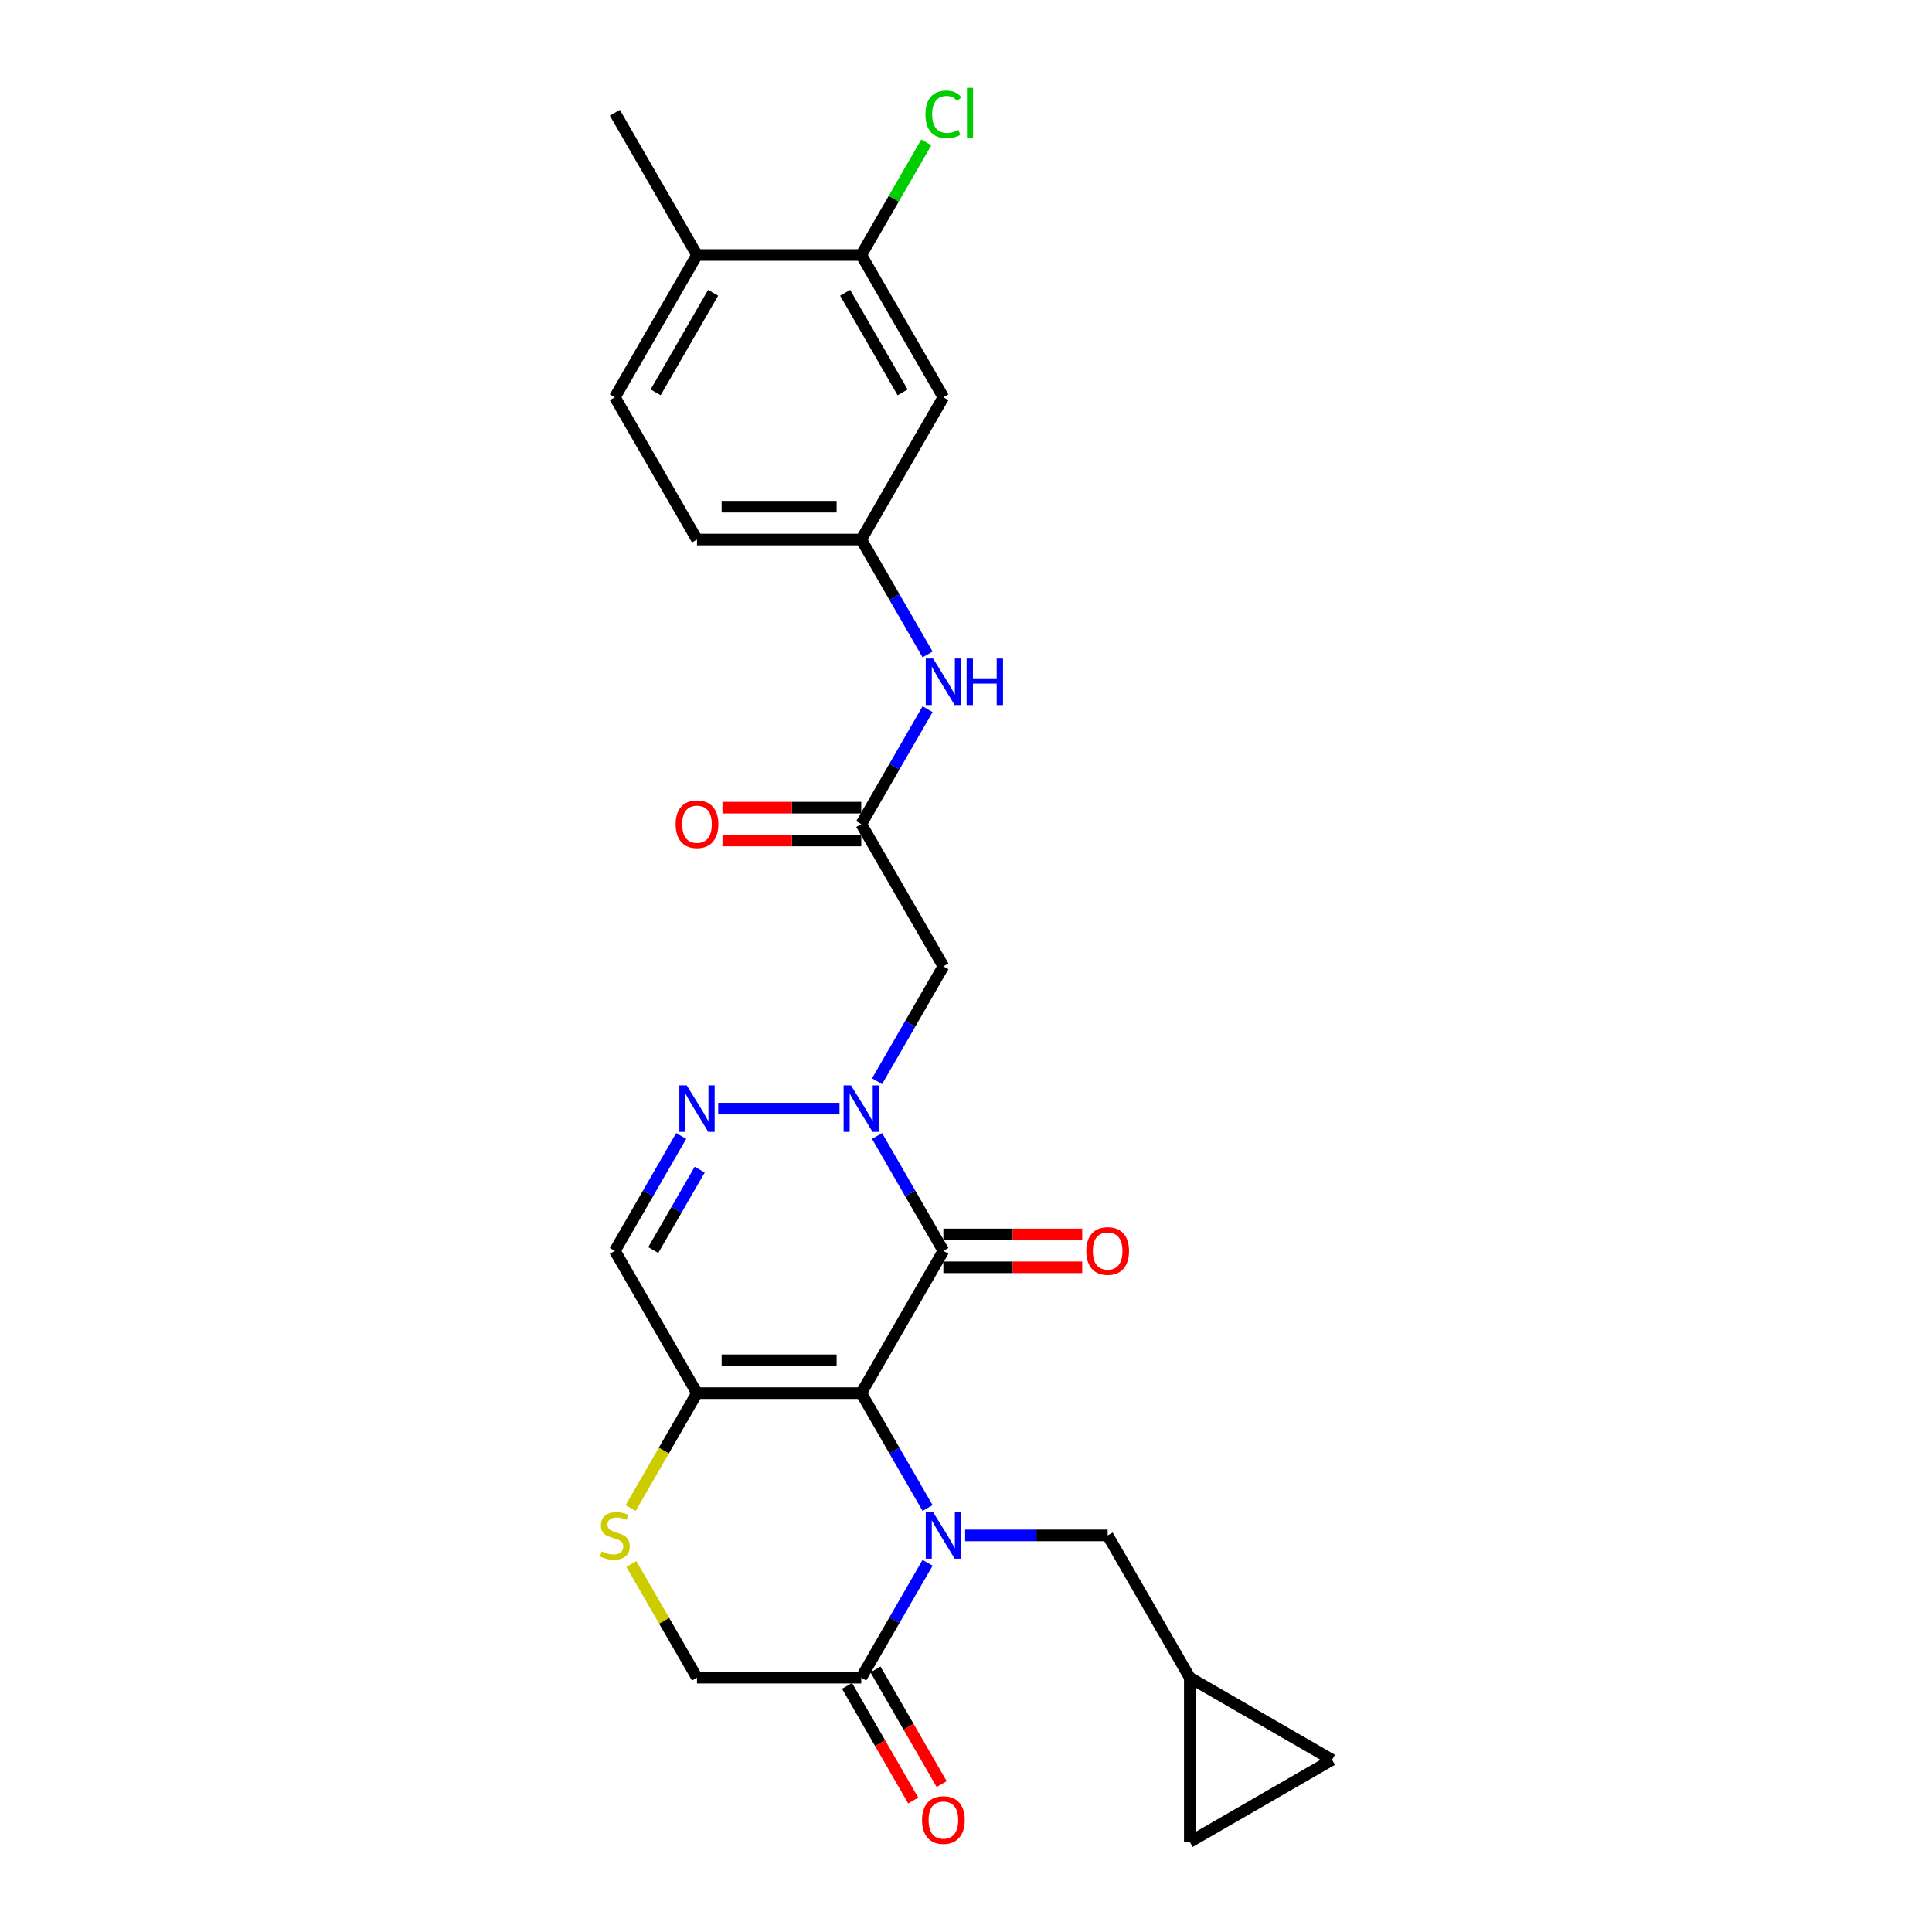 <?xml version='1.0' encoding='iso-8859-1'?>
<svg version='1.1' baseProfile='full'
              xmlns='http://www.w3.org/2000/svg'
                      xmlns:rdkit='http://www.rdkit.org/xml'
                      xmlns:xlink='http://www.w3.org/1999/xlink'
                  xml:space='preserve'
width='1000px' height='1000px' viewBox='0 0 1000 1000'>
<!-- END OF HEADER -->
<rect style='opacity:1.0;fill:#FFFFFF;stroke:none' width='1000' height='1000' x='0' y='0'> </rect>
<path class='bond-0' d='M 445.785,721.087 L 462.953,750.822' style='fill:none;fill-rule:evenodd;stroke:#000000;stroke-width:6px;stroke-linecap:butt;stroke-linejoin:miter;stroke-opacity:1' />
<path class='bond-0' d='M 462.953,750.822 L 480.121,780.557' style='fill:none;fill-rule:evenodd;stroke:#0000FF;stroke-width:6px;stroke-linecap:butt;stroke-linejoin:miter;stroke-opacity:1' />
<path class='bond-1' d='M 445.785,721.087 L 488.299,647.451' style='fill:none;fill-rule:evenodd;stroke:#000000;stroke-width:6px;stroke-linecap:butt;stroke-linejoin:miter;stroke-opacity:1' />
<path class='bond-3' d='M 445.785,721.087 L 360.758,721.087' style='fill:none;fill-rule:evenodd;stroke:#000000;stroke-width:6px;stroke-linecap:butt;stroke-linejoin:miter;stroke-opacity:1' />
<path class='bond-3' d='M 433.031,704.081 L 373.512,704.081' style='fill:none;fill-rule:evenodd;stroke:#000000;stroke-width:6px;stroke-linecap:butt;stroke-linejoin:miter;stroke-opacity:1' />
<path class='bond-5' d='M 480.121,808.889 L 462.953,838.624' style='fill:none;fill-rule:evenodd;stroke:#0000FF;stroke-width:6px;stroke-linecap:butt;stroke-linejoin:miter;stroke-opacity:1' />
<path class='bond-5' d='M 462.953,838.624 L 445.785,868.359' style='fill:none;fill-rule:evenodd;stroke:#000000;stroke-width:6px;stroke-linecap:butt;stroke-linejoin:miter;stroke-opacity:1' />
<path class='bond-10' d='M 499.557,794.723 L 536.442,794.723' style='fill:none;fill-rule:evenodd;stroke:#0000FF;stroke-width:6px;stroke-linecap:butt;stroke-linejoin:miter;stroke-opacity:1' />
<path class='bond-10' d='M 536.442,794.723 L 573.327,794.723' style='fill:none;fill-rule:evenodd;stroke:#000000;stroke-width:6px;stroke-linecap:butt;stroke-linejoin:miter;stroke-opacity:1' />
<path class='bond-2' d='M 488.299,647.451 L 471.131,617.716' style='fill:none;fill-rule:evenodd;stroke:#000000;stroke-width:6px;stroke-linecap:butt;stroke-linejoin:miter;stroke-opacity:1' />
<path class='bond-2' d='M 471.131,617.716 L 453.964,587.98' style='fill:none;fill-rule:evenodd;stroke:#0000FF;stroke-width:6px;stroke-linecap:butt;stroke-linejoin:miter;stroke-opacity:1' />
<path class='bond-16' d='M 488.299,655.954 L 524.223,655.954' style='fill:none;fill-rule:evenodd;stroke:#000000;stroke-width:6px;stroke-linecap:butt;stroke-linejoin:miter;stroke-opacity:1' />
<path class='bond-16' d='M 524.223,655.954 L 560.148,655.954' style='fill:none;fill-rule:evenodd;stroke:#FF0000;stroke-width:6px;stroke-linecap:butt;stroke-linejoin:miter;stroke-opacity:1' />
<path class='bond-16' d='M 488.299,638.948 L 524.223,638.948' style='fill:none;fill-rule:evenodd;stroke:#000000;stroke-width:6px;stroke-linecap:butt;stroke-linejoin:miter;stroke-opacity:1' />
<path class='bond-16' d='M 524.223,638.948 L 560.148,638.948' style='fill:none;fill-rule:evenodd;stroke:#FF0000;stroke-width:6px;stroke-linecap:butt;stroke-linejoin:miter;stroke-opacity:1' />
<path class='bond-6' d='M 453.964,559.649 L 471.131,529.914' style='fill:none;fill-rule:evenodd;stroke:#0000FF;stroke-width:6px;stroke-linecap:butt;stroke-linejoin:miter;stroke-opacity:1' />
<path class='bond-6' d='M 471.131,529.914 L 488.299,500.179' style='fill:none;fill-rule:evenodd;stroke:#000000;stroke-width:6px;stroke-linecap:butt;stroke-linejoin:miter;stroke-opacity:1' />
<path class='bond-28' d='M 434.528,573.815 L 371.734,573.815' style='fill:none;fill-rule:evenodd;stroke:#0000FF;stroke-width:6px;stroke-linecap:butt;stroke-linejoin:miter;stroke-opacity:1' />
<path class='bond-7' d='M 360.758,721.087 L 318.244,647.451' style='fill:none;fill-rule:evenodd;stroke:#000000;stroke-width:6px;stroke-linecap:butt;stroke-linejoin:miter;stroke-opacity:1' />
<path class='bond-8' d='M 360.758,721.087 L 343.58,750.839' style='fill:none;fill-rule:evenodd;stroke:#000000;stroke-width:6px;stroke-linecap:butt;stroke-linejoin:miter;stroke-opacity:1' />
<path class='bond-8' d='M 343.58,750.839 L 326.403,780.591' style='fill:none;fill-rule:evenodd;stroke:#CCCC00;stroke-width:6px;stroke-linecap:butt;stroke-linejoin:miter;stroke-opacity:1' />
<path class='bond-4' d='M 352.579,587.98 L 335.411,617.716' style='fill:none;fill-rule:evenodd;stroke:#0000FF;stroke-width:6px;stroke-linecap:butt;stroke-linejoin:miter;stroke-opacity:1' />
<path class='bond-4' d='M 335.411,617.716 L 318.244,647.451' style='fill:none;fill-rule:evenodd;stroke:#000000;stroke-width:6px;stroke-linecap:butt;stroke-linejoin:miter;stroke-opacity:1' />
<path class='bond-4' d='M 362.156,605.404 L 350.139,626.218' style='fill:none;fill-rule:evenodd;stroke:#0000FF;stroke-width:6px;stroke-linecap:butt;stroke-linejoin:miter;stroke-opacity:1' />
<path class='bond-4' d='M 350.139,626.218 L 338.121,647.033' style='fill:none;fill-rule:evenodd;stroke:#000000;stroke-width:6px;stroke-linecap:butt;stroke-linejoin:miter;stroke-opacity:1' />
<path class='bond-20' d='M 438.422,872.611 L 455.55,902.278' style='fill:none;fill-rule:evenodd;stroke:#000000;stroke-width:6px;stroke-linecap:butt;stroke-linejoin:miter;stroke-opacity:1' />
<path class='bond-20' d='M 455.55,902.278 L 472.678,931.945' style='fill:none;fill-rule:evenodd;stroke:#FF0000;stroke-width:6px;stroke-linecap:butt;stroke-linejoin:miter;stroke-opacity:1' />
<path class='bond-20' d='M 453.149,864.108 L 470.277,893.775' style='fill:none;fill-rule:evenodd;stroke:#000000;stroke-width:6px;stroke-linecap:butt;stroke-linejoin:miter;stroke-opacity:1' />
<path class='bond-20' d='M 470.277,893.775 L 487.406,923.442' style='fill:none;fill-rule:evenodd;stroke:#FF0000;stroke-width:6px;stroke-linecap:butt;stroke-linejoin:miter;stroke-opacity:1' />
<path class='bond-27' d='M 445.785,868.359 L 360.758,868.359' style='fill:none;fill-rule:evenodd;stroke:#000000;stroke-width:6px;stroke-linecap:butt;stroke-linejoin:miter;stroke-opacity:1' />
<path class='bond-9' d='M 488.299,500.179 L 445.785,426.542' style='fill:none;fill-rule:evenodd;stroke:#000000;stroke-width:6px;stroke-linecap:butt;stroke-linejoin:miter;stroke-opacity:1' />
<path class='bond-15' d='M 326.776,809.501 L 343.767,838.93' style='fill:none;fill-rule:evenodd;stroke:#CCCC00;stroke-width:6px;stroke-linecap:butt;stroke-linejoin:miter;stroke-opacity:1' />
<path class='bond-15' d='M 343.767,838.93 L 360.758,868.359' style='fill:none;fill-rule:evenodd;stroke:#000000;stroke-width:6px;stroke-linecap:butt;stroke-linejoin:miter;stroke-opacity:1' />
<path class='bond-14' d='M 445.785,426.542 L 462.953,396.807' style='fill:none;fill-rule:evenodd;stroke:#000000;stroke-width:6px;stroke-linecap:butt;stroke-linejoin:miter;stroke-opacity:1' />
<path class='bond-14' d='M 462.953,396.807 L 480.121,367.072' style='fill:none;fill-rule:evenodd;stroke:#0000FF;stroke-width:6px;stroke-linecap:butt;stroke-linejoin:miter;stroke-opacity:1' />
<path class='bond-22' d='M 445.785,418.04 L 409.861,418.04' style='fill:none;fill-rule:evenodd;stroke:#000000;stroke-width:6px;stroke-linecap:butt;stroke-linejoin:miter;stroke-opacity:1' />
<path class='bond-22' d='M 409.861,418.04 L 373.937,418.04' style='fill:none;fill-rule:evenodd;stroke:#FF0000;stroke-width:6px;stroke-linecap:butt;stroke-linejoin:miter;stroke-opacity:1' />
<path class='bond-22' d='M 445.785,435.045 L 409.861,435.045' style='fill:none;fill-rule:evenodd;stroke:#000000;stroke-width:6px;stroke-linecap:butt;stroke-linejoin:miter;stroke-opacity:1' />
<path class='bond-22' d='M 409.861,435.045 L 373.937,435.045' style='fill:none;fill-rule:evenodd;stroke:#FF0000;stroke-width:6px;stroke-linecap:butt;stroke-linejoin:miter;stroke-opacity:1' />
<path class='bond-13' d='M 573.327,794.723 L 615.841,868.359' style='fill:none;fill-rule:evenodd;stroke:#000000;stroke-width:6px;stroke-linecap:butt;stroke-linejoin:miter;stroke-opacity:1' />
<path class='bond-11' d='M 445.785,131.998 L 488.299,205.634' style='fill:none;fill-rule:evenodd;stroke:#000000;stroke-width:6px;stroke-linecap:butt;stroke-linejoin:miter;stroke-opacity:1' />
<path class='bond-11' d='M 437.435,151.546 L 467.195,203.091' style='fill:none;fill-rule:evenodd;stroke:#000000;stroke-width:6px;stroke-linecap:butt;stroke-linejoin:miter;stroke-opacity:1' />
<path class='bond-24' d='M 445.785,131.998 L 462.614,102.849' style='fill:none;fill-rule:evenodd;stroke:#000000;stroke-width:6px;stroke-linecap:butt;stroke-linejoin:miter;stroke-opacity:1' />
<path class='bond-24' d='M 462.614,102.849 L 479.443,73.701' style='fill:none;fill-rule:evenodd;stroke:#00CC00;stroke-width:6px;stroke-linecap:butt;stroke-linejoin:miter;stroke-opacity:1' />
<path class='bond-30' d='M 445.785,131.998 L 360.758,131.998' style='fill:none;fill-rule:evenodd;stroke:#000000;stroke-width:6px;stroke-linecap:butt;stroke-linejoin:miter;stroke-opacity:1' />
<path class='bond-12' d='M 488.299,205.634 L 445.785,279.27' style='fill:none;fill-rule:evenodd;stroke:#000000;stroke-width:6px;stroke-linecap:butt;stroke-linejoin:miter;stroke-opacity:1' />
<path class='bond-17' d='M 615.841,868.359 L 689.477,910.873' style='fill:none;fill-rule:evenodd;stroke:#000000;stroke-width:6px;stroke-linecap:butt;stroke-linejoin:miter;stroke-opacity:1' />
<path class='bond-18' d='M 615.841,868.359 L 615.841,953.387' style='fill:none;fill-rule:evenodd;stroke:#000000;stroke-width:6px;stroke-linecap:butt;stroke-linejoin:miter;stroke-opacity:1' />
<path class='bond-19' d='M 480.121,338.741 L 462.953,309.005' style='fill:none;fill-rule:evenodd;stroke:#0000FF;stroke-width:6px;stroke-linecap:butt;stroke-linejoin:miter;stroke-opacity:1' />
<path class='bond-19' d='M 462.953,309.005 L 445.785,279.27' style='fill:none;fill-rule:evenodd;stroke:#000000;stroke-width:6px;stroke-linecap:butt;stroke-linejoin:miter;stroke-opacity:1' />
<path class='bond-29' d='M 689.477,910.873 L 615.841,953.387' style='fill:none;fill-rule:evenodd;stroke:#000000;stroke-width:6px;stroke-linecap:butt;stroke-linejoin:miter;stroke-opacity:1' />
<path class='bond-25' d='M 445.785,279.27 L 360.758,279.27' style='fill:none;fill-rule:evenodd;stroke:#000000;stroke-width:6px;stroke-linecap:butt;stroke-linejoin:miter;stroke-opacity:1' />
<path class='bond-25' d='M 433.031,262.265 L 373.512,262.265' style='fill:none;fill-rule:evenodd;stroke:#000000;stroke-width:6px;stroke-linecap:butt;stroke-linejoin:miter;stroke-opacity:1' />
<path class='bond-21' d='M 360.758,131.998 L 318.244,205.634' style='fill:none;fill-rule:evenodd;stroke:#000000;stroke-width:6px;stroke-linecap:butt;stroke-linejoin:miter;stroke-opacity:1' />
<path class='bond-21' d='M 369.108,151.546 L 339.348,203.091' style='fill:none;fill-rule:evenodd;stroke:#000000;stroke-width:6px;stroke-linecap:butt;stroke-linejoin:miter;stroke-opacity:1' />
<path class='bond-26' d='M 360.758,131.998 L 318.244,58.362' style='fill:none;fill-rule:evenodd;stroke:#000000;stroke-width:6px;stroke-linecap:butt;stroke-linejoin:miter;stroke-opacity:1' />
<path class='bond-23' d='M 318.244,205.634 L 360.758,279.27' style='fill:none;fill-rule:evenodd;stroke:#000000;stroke-width:6px;stroke-linecap:butt;stroke-linejoin:miter;stroke-opacity:1' />
<path  class='atom-1' d='M 482.976 782.683
L 490.867 795.437
Q 491.649 796.696, 492.908 798.974
Q 494.166 801.253, 494.234 801.389
L 494.234 782.683
L 497.431 782.683
L 497.431 806.763
L 494.132 806.763
L 485.663 792.818
Q 484.677 791.186, 483.623 789.315
Q 482.602 787.445, 482.296 786.867
L 482.296 806.763
L 479.167 806.763
L 479.167 782.683
L 482.976 782.683
' fill='#0000FF'/>
<path  class='atom-3' d='M 440.463 561.775
L 448.353 574.529
Q 449.135 575.787, 450.394 578.066
Q 451.652 580.345, 451.72 580.481
L 451.72 561.775
L 454.917 561.775
L 454.917 585.855
L 451.618 585.855
L 443.149 571.91
Q 442.163 570.278, 441.109 568.407
Q 440.088 566.536, 439.782 565.958
L 439.782 585.855
L 436.653 585.855
L 436.653 561.775
L 440.463 561.775
' fill='#0000FF'/>
<path  class='atom-5' d='M 355.435 561.775
L 363.325 574.529
Q 364.108 575.787, 365.366 578.066
Q 366.624 580.345, 366.693 580.481
L 366.693 561.775
L 369.89 561.775
L 369.89 585.855
L 366.59 585.855
L 358.122 571.91
Q 357.135 570.278, 356.081 568.407
Q 355.061 566.536, 354.755 565.958
L 354.755 585.855
L 351.626 585.855
L 351.626 561.775
L 355.435 561.775
' fill='#0000FF'/>
<path  class='atom-9' d='M 311.442 802.988
Q 311.714 803.09, 312.836 803.566
Q 313.958 804.042, 315.183 804.348
Q 316.441 804.62, 317.666 804.62
Q 319.944 804.62, 321.271 803.532
Q 322.597 802.41, 322.597 800.471
Q 322.597 799.145, 321.917 798.328
Q 321.271 797.512, 320.25 797.07
Q 319.23 796.628, 317.53 796.118
Q 315.387 795.471, 314.094 794.859
Q 312.836 794.247, 311.918 792.955
Q 311.033 791.662, 311.033 789.485
Q 311.033 786.458, 313.074 784.588
Q 315.149 782.717, 319.23 782.717
Q 322.019 782.717, 325.182 784.044
L 324.4 786.662
Q 321.509 785.472, 319.332 785.472
Q 316.985 785.472, 315.693 786.458
Q 314.4 787.411, 314.435 789.077
Q 314.435 790.37, 315.081 791.152
Q 315.761 791.934, 316.713 792.376
Q 317.7 792.818, 319.332 793.329
Q 321.509 794.009, 322.801 794.689
Q 324.094 795.369, 325.012 796.764
Q 325.964 798.124, 325.964 800.471
Q 325.964 803.804, 323.72 805.607
Q 321.509 807.375, 317.802 807.375
Q 315.659 807.375, 314.026 806.899
Q 312.428 806.457, 310.523 805.675
L 311.442 802.988
' fill='#CCCC00'/>
<path  class='atom-15' d='M 482.976 340.866
L 490.867 353.621
Q 491.649 354.879, 492.908 357.158
Q 494.166 359.436, 494.234 359.572
L 494.234 340.866
L 497.431 340.866
L 497.431 364.946
L 494.132 364.946
L 485.663 351.002
Q 484.677 349.369, 483.623 347.499
Q 482.602 345.628, 482.296 345.05
L 482.296 364.946
L 479.167 364.946
L 479.167 340.866
L 482.976 340.866
' fill='#0000FF'/>
<path  class='atom-15' d='M 500.322 340.866
L 503.587 340.866
L 503.587 351.104
L 515.899 351.104
L 515.899 340.866
L 519.164 340.866
L 519.164 364.946
L 515.899 364.946
L 515.899 353.825
L 503.587 353.825
L 503.587 364.946
L 500.322 364.946
L 500.322 340.866
' fill='#0000FF'/>
<path  class='atom-17' d='M 562.273 647.519
Q 562.273 641.737, 565.13 638.506
Q 567.987 635.275, 573.327 635.275
Q 578.667 635.275, 581.523 638.506
Q 584.38 641.737, 584.38 647.519
Q 584.38 653.369, 581.489 656.702
Q 578.599 660.001, 573.327 660.001
Q 568.021 660.001, 565.13 656.702
Q 562.273 653.403, 562.273 647.519
M 573.327 657.28
Q 577 657.28, 578.973 654.831
Q 580.979 652.348, 580.979 647.519
Q 580.979 642.791, 578.973 640.411
Q 577 637.996, 573.327 637.996
Q 569.654 637.996, 567.647 640.377
Q 565.674 642.757, 565.674 647.519
Q 565.674 652.382, 567.647 654.831
Q 569.654 657.28, 573.327 657.28
' fill='#FF0000'/>
<path  class='atom-21' d='M 477.246 942.063
Q 477.246 936.282, 480.102 933.05
Q 482.959 929.819, 488.299 929.819
Q 493.639 929.819, 496.496 933.05
Q 499.353 936.282, 499.353 942.063
Q 499.353 947.913, 496.462 951.246
Q 493.571 954.545, 488.299 954.545
Q 482.993 954.545, 480.102 951.246
Q 477.246 947.947, 477.246 942.063
M 488.299 951.825
Q 491.972 951.825, 493.945 949.376
Q 495.952 946.893, 495.952 942.063
Q 495.952 937.336, 493.945 934.955
Q 491.972 932.54, 488.299 932.54
Q 484.626 932.54, 482.619 934.921
Q 480.647 937.302, 480.647 942.063
Q 480.647 946.927, 482.619 949.376
Q 484.626 951.825, 488.299 951.825
' fill='#FF0000'/>
<path  class='atom-23' d='M 349.704 426.61
Q 349.704 420.829, 352.561 417.598
Q 355.418 414.366, 360.758 414.366
Q 366.097 414.366, 368.954 417.598
Q 371.811 420.829, 371.811 426.61
Q 371.811 432.46, 368.92 435.793
Q 366.029 439.093, 360.758 439.093
Q 355.452 439.093, 352.561 435.793
Q 349.704 432.494, 349.704 426.61
M 360.758 436.372
Q 364.431 436.372, 366.403 433.923
Q 368.41 431.44, 368.41 426.61
Q 368.41 421.883, 366.403 419.502
Q 364.431 417.087, 360.758 417.087
Q 357.084 417.087, 355.078 419.468
Q 353.105 421.849, 353.105 426.61
Q 353.105 431.474, 355.078 433.923
Q 357.084 436.372, 360.758 436.372
' fill='#FF0000'/>
<path  class='atom-25' d='M 479.014 59.195
Q 479.014 53.209, 481.803 50.08
Q 484.626 46.917, 489.966 46.917
Q 494.931 46.917, 497.584 50.42
L 495.339 52.257
Q 493.401 49.706, 489.966 49.706
Q 486.326 49.706, 484.388 52.155
Q 482.483 54.569, 482.483 59.195
Q 482.483 63.957, 484.456 66.405
Q 486.463 68.854, 490.34 68.854
Q 492.993 68.854, 496.088 67.256
L 497.04 69.806
Q 495.782 70.623, 493.877 71.099
Q 491.972 71.575, 489.864 71.575
Q 484.626 71.575, 481.803 68.378
Q 479.014 65.181, 479.014 59.195
' fill='#00CC00'/>
<path  class='atom-25' d='M 500.509 45.455
L 503.638 45.455
L 503.638 71.269
L 500.509 71.269
L 500.509 45.455
' fill='#00CC00'/>
</svg>
